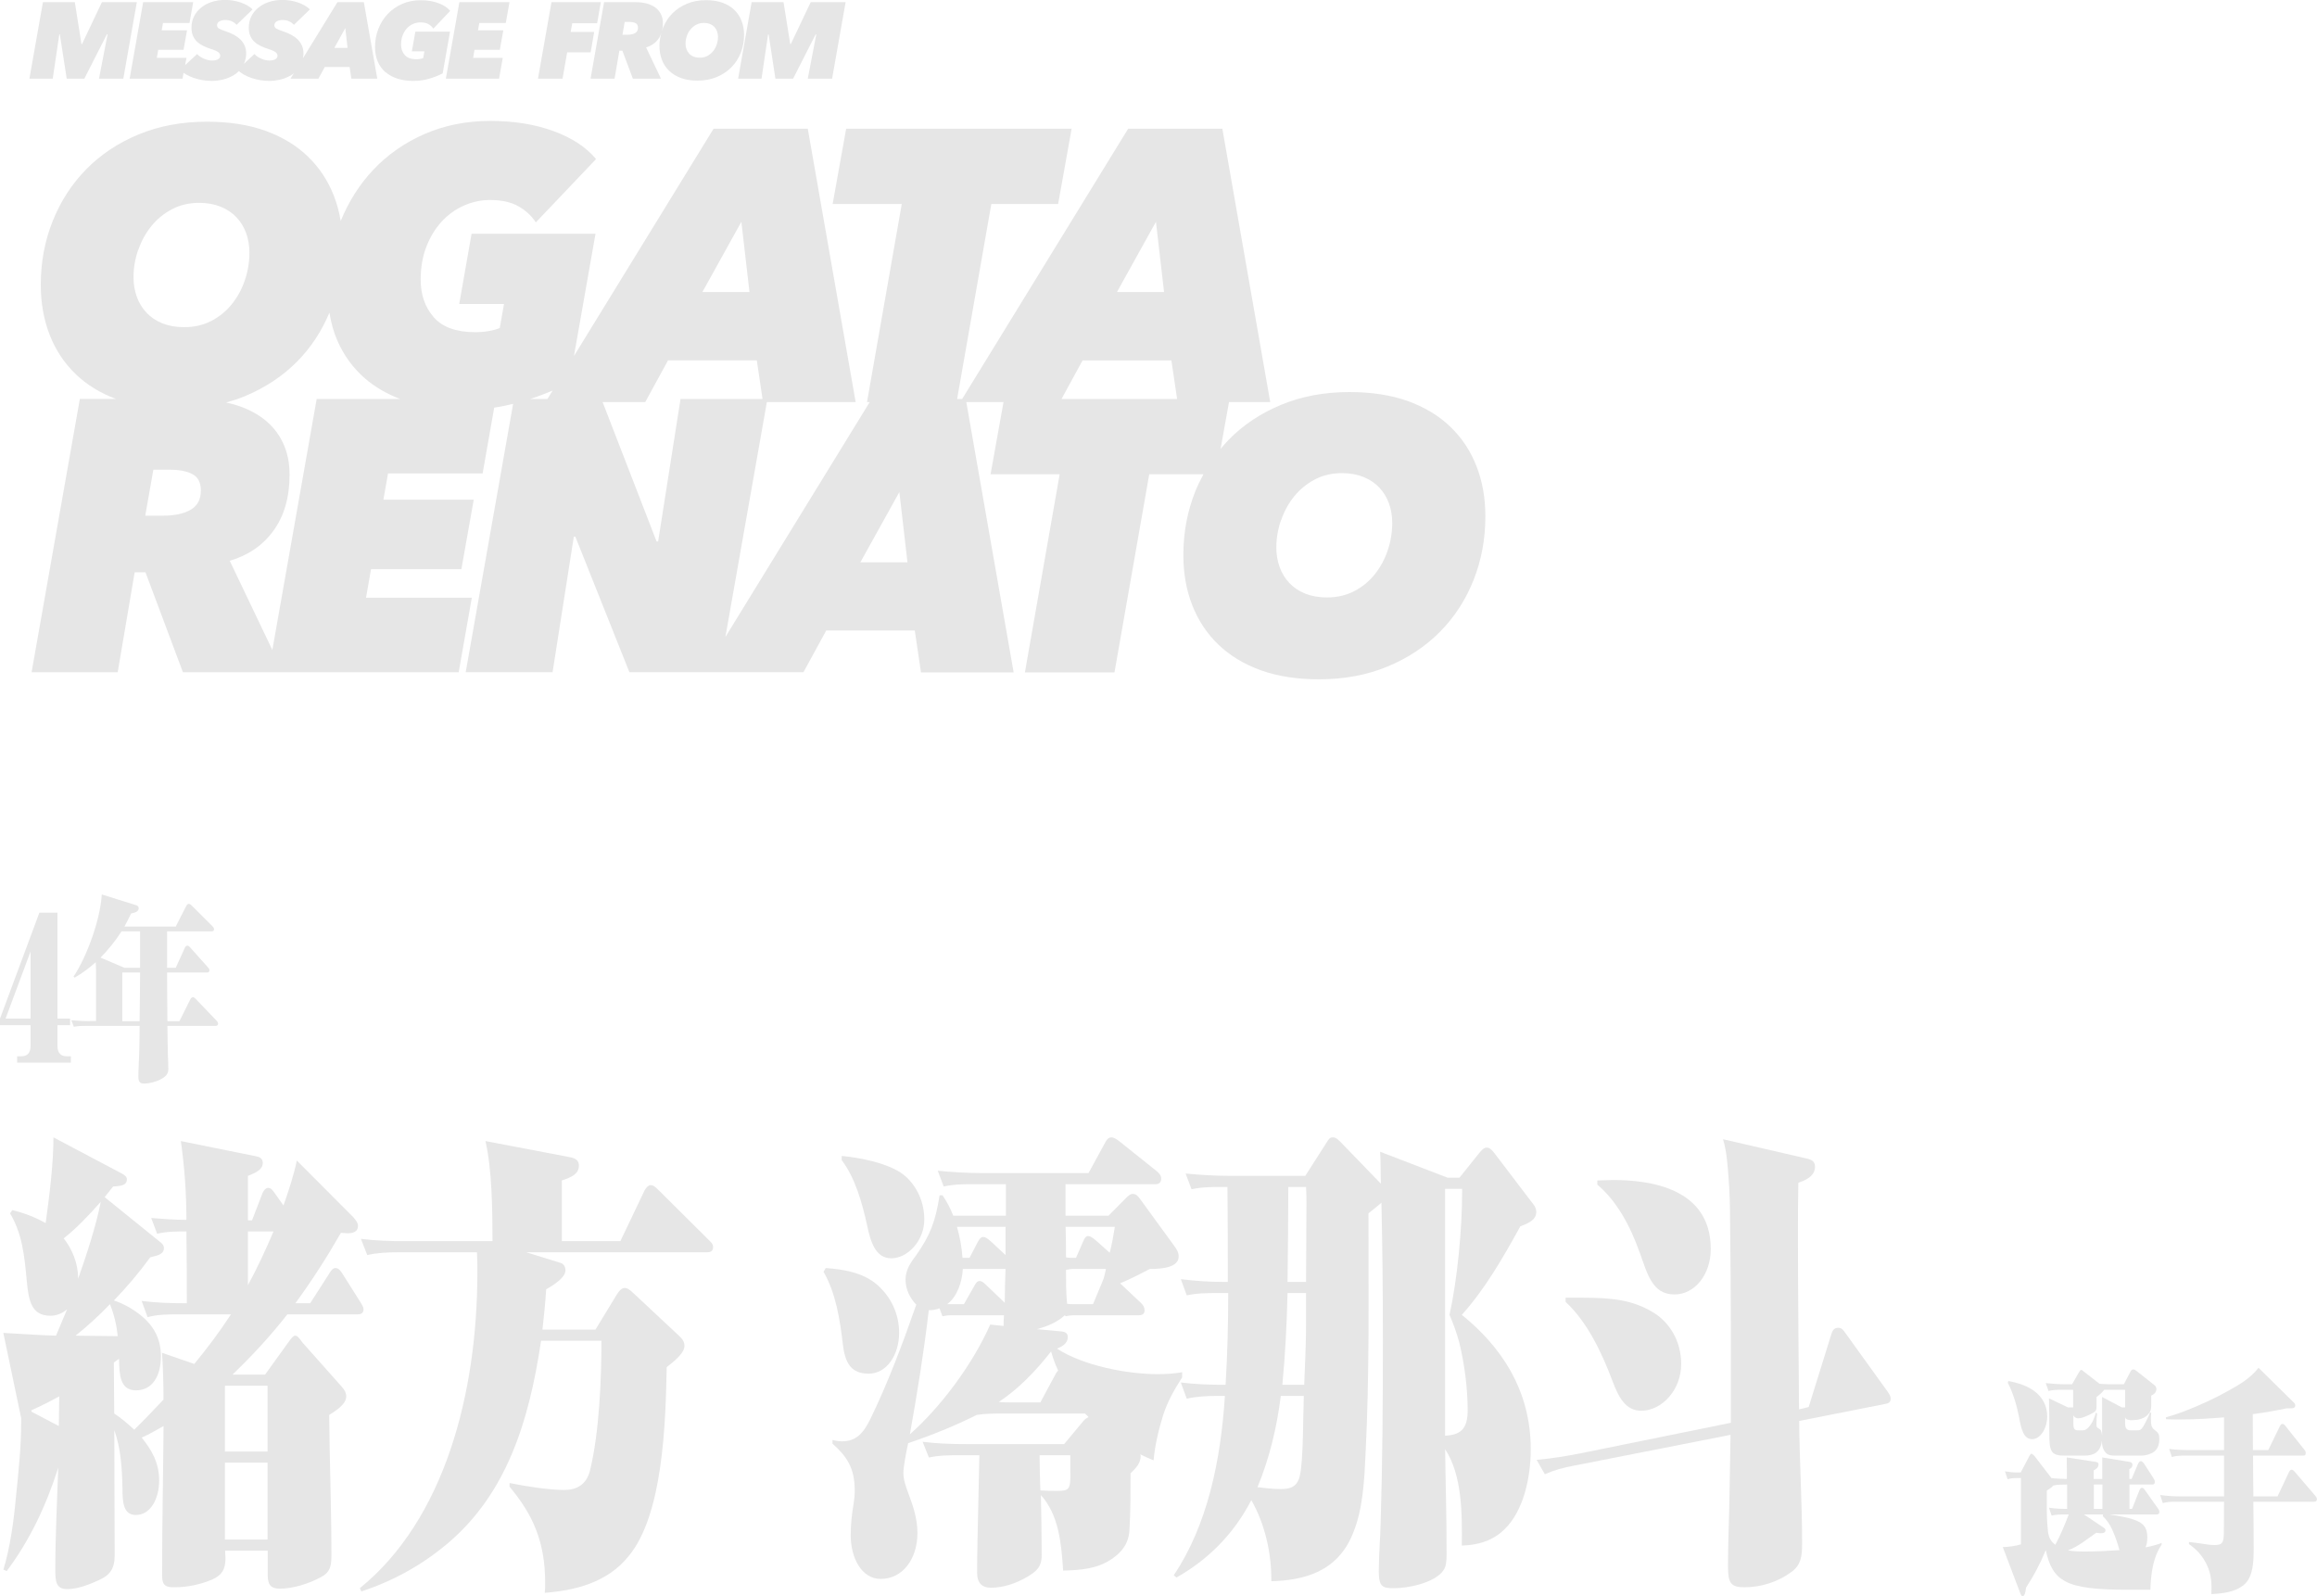 <svg viewBox="0 0 300.06 206.71" xmlns="http://www.w3.org/2000/svg"><g fill="#e6e6e6"><path d="m263.17 186.37c1.09 0 1.95-1.44 1.95-2.94 0-1.41-.61-2.34-1.32-3-1.07-.96-2.48-1.35-3.72-1.59l-.06.24c.67 1.26 1.18 3 1.43 4.32.31 1.71.61 2.97 1.72 2.97z"/><path d="m278.09 199.18c0-1.35-.46-1.98-1.87-2.43-.73-.24-1.72-.42-3.04-.63h6.13c.17 0 .34-.06.34-.33 0-.18-.12-.36-.21-.48l-1.64-2.31c-.1-.15-.23-.33-.4-.33-.15 0-.25.12-.34.33l-.95 2.4h-.34v-3.15h2.98c.17 0 .31-.09.31-.36 0-.15-.11-.36-.17-.45l-1.24-1.92c-.11-.15-.27-.3-.4-.3-.15 0-.29.18-.36.33l-.84 1.98h-.29v-1.29c.19-.06.4-.24.4-.54s-.23-.36-.4-.39l-3.51-.57v2.79h-1.11v-1.11c.23-.12.63-.36.63-.75 0-.3-.23-.33-.38-.36l-3.74-.57c.02.93.02 1.86.02 2.79-.65-.03-1.32-.03-2-.12l-2.12-2.76c-.15-.21-.38-.39-.48-.39s-.19.18-.29.36l-1.09 2.07h-.4c-.55 0-1.09-.06-1.64-.15l.34 1.02c.4-.12.8-.15 1.18-.15h.55v8.58c-.76.24-1.58.33-2.35.36l2.23 5.88c.13.33.19.48.34.48.21 0 .38-.42.44-1.11 1.01-1.56 1.76-2.94 2.56-4.86.42 2.07 1.16 3.3 2.48 4.02 1.57.87 4.24 1.11 8.06 1.11h3c.08-2.19.36-4.2 1.45-5.82l.02-.24c-.61.24-1.39.45-2.1.57.17-.36.23-.78.23-1.2zm-6.93-6.93h1.11v3.15h-1.11zm-4.99 7.8c-.59-.45-.86-.96-.95-1.71-.06-.57-.15-1.56-.15-2.67v-2.64c.27-.18.61-.36.84-.66.54-.12 1.11-.12 1.66-.12h.13v3.15c-.78 0-1.58-.03-2.35-.15l.34 1.02c.57-.15 1.18-.15 1.76-.15h.46c-.53 1.38-1.09 2.73-1.74 3.93zm4.05.87c-.82 0-1.64 0-2.42-.15.69-.24 1.32-.63 1.95-1.05.57-.39 1.13-.81 1.72-1.23.17.03.38.06.55.06.44 0 .65-.09.65-.42 0-.15-.15-.24-.46-.45l-2.33-1.56h2.46v.24c.48.45.9 1.05 1.22 1.77.38.84.67 1.71.92 2.61-1.43.09-2.86.18-4.26.18z"/><path d="m267.07 179.98h1.41v2.28h-.67l-2.46-1.17c0 .81.04 1.62.04 2.4v1.92c0 2.46.13 3.09 1.95 3.09h2.6c1.05 0 2.08-.3 2.27-1.95 0 .45.04.84.23 1.2.36.63.67.75 1.49.75h3.36c.67 0 1.34-.24 1.68-.51.38-.3.67-.81.67-1.59 0-.63-.1-.84-.54-1.17-.46-.36-.55-.54-.55-1.59 0-.24.02-.45.04-.66l-.15-.09c-.23.63-.55 1.26-.86 1.8-.27.45-.42.54-.82.54h-.84c-.57 0-.71-.36-.71-.96v-.72c.11.36.65.36.86.36.69 0 1.47-.12 2.04-.66.34-.33.48-.66.48-1.14v-1.38c.27-.12.67-.36.67-.87 0-.27-.17-.42-.32-.54l-2.12-1.68c-.19-.15-.36-.3-.57-.3-.15 0-.25.12-.32.24l-.88 1.68h-1.85c-.44 0-.86-.03-1.3-.06l-1.97-1.53c-.25-.21-.32-.27-.4-.27-.1 0-.17.09-.36.42l-.82 1.44h-.94c-.82 0-1.64-.06-2.48-.15l.36 1.02c.57-.15 1.15-.15 1.76-.15zm1.43 3.3c.15.27.38.39.63.39.52 0 1.41-.39 2.04-.78.34-.21.34-.42.34-.9v-1.08c.29-.21.71-.54.99-.93h2.71v2.28h-.42l-2.56-1.35v5.01c-.08-.66-.17-.78-.44-.93s-.29-.21-.29-.6c0-.42.02-.9.08-1.32l-.15-.15c-.19.66-.42 1.26-.78 1.71-.34.42-.57.6-.99.6h-.42c-.46 0-.73-.03-.73-.81v-1.14z"/><path d="m299.83 193.69-2.65-3.09c-.21-.24-.29-.27-.42-.27-.15 0-.25.15-.34.33l-1.47 3.12h-3.13c-.02-1.77-.04-3.51-.04-5.28h6.51c.17 0 .31-.06.31-.33 0-.21-.08-.33-.21-.48l-2.37-2.97c-.17-.21-.27-.33-.42-.33-.17 0-.27.15-.36.33l-1.49 3.06h-1.99l-.02-4.65c1.45-.18 2.92-.45 4.37-.75h.44c.4 0 .69-.03.69-.39 0-.15-.06-.24-.15-.33l-4.6-4.53c-1.09 1.38-2.46 2.16-3.8 2.91-1.85 1.05-3.76 1.92-5.69 2.67-.84.33-1.68.6-2.52.84l.04.24c.61.03 1.22.03 1.83.03 1.89 0 3.78-.12 5.67-.27v4.23h-4.62c-.82 0-1.66-.03-2.48-.15l.34 1.05c.59-.18 1.18-.18 1.76-.18h5v5.28h-5.79c-.82 0-1.66-.06-2.48-.18l.34 1.05c.59-.18 1.18-.18 1.76-.18h6.17c0 1.32-.02 2.64-.02 3.93 0 1.47-.25 1.68-1.24 1.68-.52 0-1.09-.09-1.64-.18-.57-.09-1.13-.15-1.64-.21v.27c.71.48 1.37 1.11 1.89 1.92.71 1.11 1.03 2.22 1.03 3.72 0 .27-.02.57-.02.84 1.38-.09 3.06-.21 4.28-1.26 1.13-1.02 1.2-2.94 1.2-4.65 0-2.01-.02-4.02-.04-6.06h7.89c.17 0 .34-.06.34-.33 0-.21-.13-.33-.23-.45z"/><path d="m37.19 170.21h9.12c.38 0 .77-.12.77-.66 0-.24-.14-.48-.43-.96l-2.35-3.72c-.24-.36-.48-.66-.86-.66-.34 0-.58.36-.77.66l-2.5 3.9h-1.92c2.11-2.88 4.08-5.94 5.9-9.12.29 0 .53.06.82.06.48 0 1.39-.06 1.39-.96 0-.36-.24-.72-.62-1.14l-7.3-7.32c-.43 2.04-1.06 3.9-1.73 5.82l-1.15-1.62c-.29-.42-.48-.66-.86-.66-.29 0-.58.36-.72.72l-1.34 3.48h-.53v-5.76c1.1-.42 1.92-.84 1.92-1.68 0-.6-.48-.78-.82-.84l-9.79-1.98c.48 3.42.72 6.78.72 10.2-1.54 0-3.07-.12-4.56-.24l.77 2.04c1.25-.3 2.54-.3 3.79-.3.05 3.12.05 6.24.05 9.3h-.19c-1.92 0-3.79-.06-5.66-.3l.77 2.1c1.3-.36 2.69-.36 4.03-.36h6.77c-1.49 2.28-3.07 4.38-4.75 6.42l-4.18-1.44c.14 2.04.19 4.02.19 6.06-1.25 1.32-2.5 2.64-3.79 3.9-.82-.78-1.68-1.5-2.59-2.1l-.05-6.6c.24-.18.48-.36.67-.48.05 2.04.1 4.08 2.21 4.08s3.22-1.86 3.22-4.44c0-2.34-1.06-4.02-2.54-5.22-1.1-.9-2.3-1.56-3.55-1.98 1.68-1.74 3.26-3.6 4.7-5.58.48-.18 1.78-.24 1.78-1.2 0-.36-.24-.6-.48-.78l-7.2-5.82 1.1-1.38c1.39-.06 1.78-.3 1.78-.96 0-.36-.43-.6-.77-.78l-8.74-4.62c0 3.48-.53 7.62-1.01 11.1-1.39-.78-2.83-1.32-4.32-1.68l-.29.42c1.58 2.64 1.87 5.52 2.16 8.7.24 2.64.62 4.56 3.07 4.56.77 0 1.54-.3 2.16-.84l-1.44 3.42c-2.26-.06-4.51-.24-6.82-.36l2.26 10.8.05.24v.54c0 3.18-.34 6.42-.67 9.6-.29 3.18-.72 6.42-1.63 9.48l.43.18c2.93-3.9 5.09-8.4 6.67-13.38-.14 4.38-.38 8.76-.38 13.14 0 1.5.05 2.58 1.54 2.58 1.39 0 2.88-.6 4.18-1.2s1.97-1.38 1.97-3.18c0-5.4-.05-10.8-.05-16.2.86 2.34 1.01 5.1 1.06 7.56 0 1.74.1 3.42 1.73 3.42 1.97 0 3.02-2.22 3.02-4.44 0-2.34-.96-3.96-2.26-5.58.96-.42 1.87-.96 2.83-1.5-.05 6.48-.19 12.96-.19 19.38 0 1.44.67 1.5 1.63 1.5 1.63 0 3.36-.36 4.9-1.02 1.15-.54 1.68-1.2 1.68-2.76 0-.3-.05-.6-.05-.96h5.52v3.18c0 1.38.53 1.74 1.58 1.74 1.73 0 3.79-.66 5.33-1.5 1.15-.6 1.34-1.38 1.34-2.82 0-6.06-.24-12.12-.29-18.18.67-.42 2.21-1.32 2.21-2.4 0-.66-.48-1.14-.86-1.56l-4.8-5.4c-.48-.66-.67-.9-.96-.9-.24 0-.48.3-.91.9l-2.98 4.14h-4.22c2.5-2.4 4.9-4.98 7.1-7.8zm-5.08-10.74h3.31c-1.01 2.4-2.11 4.74-3.31 6.96zm-24.49 25.2-3.55-1.86v-.18c1.2-.54 2.4-1.14 3.6-1.8 0 1.32-.05 2.58-.05 3.84zm.63-24.3c1.73-1.38 3.26-3 4.8-4.74-.62 3.18-1.87 6.96-2.93 9.96 0-1.98-.77-3.84-1.87-5.22zm1.53 12.6c1.58-1.26 3.02-2.58 4.46-4.08.53 1.32.86 2.7 1.01 4.14-1.82 0-3.65-.06-5.47-.06zm24.87 26.4h-5.52v-9.96h5.52zm0-19.92v8.52h-5.52v-8.52z"/><path d="m91.82 160.61-6.58-6.54c-.48-.48-.72-.6-.96-.6-.34 0-.67.42-.82.72l-3.12 6.54h-7.58v-7.86c1.25-.42 2.21-.84 2.21-1.92 0-.9-.77-1.02-1.39-1.14l-10.71-2.04c.86 3.72.91 9.06.91 12.96h-11.38c-1.87 0-3.74-.06-5.66-.3l.82 2.1c1.3-.3 2.64-.36 4.03-.36h10.18c.05.9.05 1.74.05 2.64 0 15.66-4.27 31.98-15.22 40.86l.19.42c4.03-1.32 7.82-3.36 11.28-6.3 7.44-6.36 10.42-15.48 12-26.16h7.82c0 5.04-.29 11.82-1.44 16.62-.43 2.04-1.82 2.7-3.36 2.7-2.06 0-5.04-.48-7.1-.9v.48c3.02 3.6 4.61 7.14 4.61 12.42 0 .48 0 .9-.05 1.32 3.79-.3 8.06-1.26 10.85-4.74 4.46-5.34 4.8-17.16 4.94-24.48 1.3-1.02 2.3-1.92 2.3-2.76 0-.6-.34-.96-.72-1.32l-5.71-5.34c-.67-.66-1.01-.84-1.3-.84-.43 0-.77.42-1.06.9l-2.74 4.5h-6.86c.19-1.74.38-3.48.48-5.22.86-.48 2.5-1.5 2.5-2.46 0-.48-.24-.84-.62-.96l-4.46-1.38h23.43c.38 0 .77-.12.77-.66 0-.42-.29-.66-.53-.9z"/><path d="m116.63 151.85c-1.92-1.26-5.18-1.92-7.63-2.16v.54c1.73 2.28 2.64 5.46 3.31 8.52.43 2.04 1.06 4.2 3.12 4.2s4.27-2.22 4.27-5.04c0-2.64-1.34-4.92-3.07-6.06z"/><path d="m153.07 177.71c-1.06.18-2.11.24-3.17.24-3.89 0-9.6-1.08-13.01-3.3.53-.24 1.39-.6 1.39-1.5 0-.48-.29-.66-.72-.72l-3.26-.3c1.25-.36 2.54-.84 3.6-1.8l.1.12c.34-.06.67-.12 1.01-.12h8.45c.38 0 .77-.12.77-.66 0-.36-.19-.66-.43-.9l-2.74-2.58c1.3-.54 2.59-1.2 3.84-1.86 1.58 0 3.74-.18 3.74-1.62 0-.54-.24-.9-.58-1.38l-4.37-6c-.34-.48-.58-.72-1.01-.72-.34 0-.62.3-.86.54l-2.26 2.28h-5.57v-4.08h11.67c.38 0 .72-.18.72-.72 0-.42-.29-.72-.58-.96l-4.8-3.84c-.38-.3-.72-.54-1.1-.54-.34 0-.58.3-.77.66l-2.16 3.96h-13.87c-1.92 0-3.79-.12-5.66-.3l.77 2.04c1.34-.3 2.69-.3 4.03-.3h4.03v4.08h-6.82c-.38-.96-.82-1.8-1.39-2.64h-.38c-.53 3.36-1.2 5.16-3.02 7.74-.67.9-1.39 1.86-1.39 3.18s.62 2.46 1.39 3.24c-1.78 5.1-3.65 10.08-5.95 14.82-.91 1.86-1.87 2.88-3.65 2.88-.43 0-.82-.06-1.25-.18v.48c1.82 1.62 2.88 3.12 2.88 6.06 0 .6-.05 1.14-.14 1.68-.24 1.38-.38 2.76-.38 4.14 0 2.88 1.39 5.64 3.89 5.64 2.78 0 4.75-2.52 4.75-5.94 0-1.92-.58-3.54-1.2-5.22-.29-.78-.62-1.68-.62-2.58 0-.72.34-2.58.62-3.84 3.02-1.02 6-2.22 8.88-3.66 1.15-.18 2.3-.18 3.5-.18h10.51c.14.12.34.3.48.48-.24.06-.53.3-.67.48l-2.5 3h-12.62c-1.92 0-3.84-.06-5.71-.3l.82 2.04c1.3-.3 2.69-.3 4.03-.3h2.5c-.05 2.4-.19 9-.24 10.98s-.05 3.6-.05 4.26c0 1.38.72 1.92 1.78 1.92 1.58 0 3.22-.54 4.66-1.38 1.2-.72 1.92-1.26 1.92-2.82 0-2.58-.05-5.16-.1-7.8 2.3 2.58 2.64 6.12 2.88 9.78 2.11-.06 4.37-.18 6.29-1.5 1.34-.9 2.21-2.04 2.3-3.78.14-2.4.14-4.92.14-7.32.77-.72 1.3-1.38 1.3-2.16 0-.12 0-.24-.05-.3.58.3 1.15.54 1.73.78.19-2.04.67-4.02 1.25-5.88.58-1.8 1.49-3.36 2.45-4.86v-.66zm-10.13-12.18c-.05.12-.14.36-.24.6l-1.15 2.76h-2.45c-.34 0-.62 0-.91-.06-.14-1.44-.14-2.94-.14-4.38.29-.06.58-.12.86-.12h4.32c-.1.42-.19.84-.29 1.2zm1.44-6.66c-.19 1.14-.38 2.28-.67 3.36l-1.68-1.5c-.48-.42-.82-.66-1.1-.66-.34 0-.48.3-.67.72l-.91 2.1h-.34c-.34 0-.62 0-.96-.06 0-1.32 0-2.64-.05-3.96zm-14.16 0v3.66l-1.87-1.74c-.48-.42-.72-.6-1.01-.6-.34 0-.53.3-.72.66l-1.06 2.04h-.91c-.1-1.38-.34-2.7-.72-4.02zm-5.52 5.46h5.52c-.05 1.44-.1 2.88-.1 4.38l-2.26-2.16c-.43-.42-.67-.66-1.01-.66s-.53.36-.72.72l-1.3 2.28h-2.16c1.25-.96 1.92-2.76 2.02-4.56zm-6.87 21.42c.96-5.34 1.82-10.68 2.45-16.08.48 0 .91-.06 1.39-.24l.38 1.02c.34-.06.67-.12 1.01-.12h6.96c-.05.48-.05.9-.05 1.38l-1.73-.18c-2.35 5.28-6.48 10.74-10.42 14.22zm18.87-7.8-1.97 3.66h-3.89c-.48 0-1.01 0-1.49-.06 2.54-1.68 4.75-3.96 6.77-6.54.24.84.53 1.68.91 2.46-.14.18-.24.3-.34.48zm1.92 12.9c0 1.98-.14 2.22-1.68 2.22-.72 0-1.44 0-2.21-.06-.05-1.5-.1-3.06-.1-4.56h3.98v2.4z"/><path d="m112.5 177.89c2.35 0 3.94-2.46 3.94-5.28 0-2.34-.96-4.38-2.4-5.82-1.92-1.98-4.7-2.4-7.1-2.58l-.29.48c1.58 2.76 2.11 6.06 2.5 9.36.29 2.58 1.15 3.84 3.36 3.84z"/><path d="m193.53 149.33c-.29-.36-.58-.72-1.01-.72-.38 0-.72.42-1.06.84l-2.45 3.06h-1.54l-8.74-3.36c.1 1.38.05 2.76.1 4.14l-5.28-5.46c-.48-.48-.67-.54-.96-.54-.38 0-.48.18-.86.78l-2.69 4.2h-9.84c-1.92 0-3.79-.12-5.66-.3l.77 2.04c1.34-.3 2.69-.3 4.03-.3h.62c.05 4.08.05 8.16.05 12.3h-.43c-1.87 0-3.79-.12-5.66-.36l.77 2.1c1.34-.3 2.69-.3 4.03-.3h1.34c0 3.96-.1 7.92-.34 11.88h-.14c-1.87 0-3.79-.06-5.66-.3l.77 2.1c1.34-.3 2.69-.36 4.03-.36h.91c-.53 8.34-2.26 16.74-6.62 23.22l.34.3c3.94-2.22 7.34-5.46 9.7-10.02 1.73 3 2.64 6.84 2.59 10.5 4.22-.12 8.69-1.2 10.66-6.42 1.2-3 1.39-6.66 1.54-9.96.53-10.44.38-20.88.38-31.26.58-.48 1.15-.9 1.68-1.38.14 5.94.19 11.94.19 17.88 0 7.86-.05 15.72-.29 23.58-.05 2.1-.24 4.2-.24 6.3s.58 2.16 2.06 2.16c1.68 0 5.14-.66 6.29-2.28.38-.54.43-1.2.43-2.16 0-5.34-.14-9.42-.19-13.56 2.21 3.36 2.21 8.34 2.16 12.48 1.97-.06 3.94-.54 5.52-2.1 2.45-2.34 3.41-6.66 3.41-10.38 0-7.74-3.94-13.38-8.93-17.4 2.98-3.3 5.33-7.38 7.58-11.46 1.1-.42 2.06-.84 2.06-1.86 0-.6-.34-.96-.67-1.38zm-25.2 41.82c-.38 1.5-1.34 1.68-2.5 1.68-1.01 0-2.02-.12-2.98-.24 1.54-3.72 2.5-7.68 3.02-11.82h2.98c-.1 2.34-.05 8.58-.53 10.38zm.81-19.74c0 2.64-.14 5.28-.24 7.92h-2.83c.38-3.96.58-7.92.67-11.88h2.4zm0-5.4h-2.4c.05-4.14.1-8.22.1-12.3h2.3c.05.72.05 1.44.05 2.16 0 3.36-.05 6.72-.05 10.14zm20.21-11.64c0 4.8-.62 11.34-1.63 15.9.48 1.14.91 2.28 1.25 3.54.67 2.7 1.1 5.94 1.1 8.82 0 2.58-1.06 3.18-2.93 3.3v-31.98h2.21z"/><path d="m212.54 182.69c2.64 0 5.18-2.64 5.18-6.06 0-3-1.54-5.4-3.6-6.66-2.69-1.62-5.23-1.92-9.31-1.92h-2.06v.54c2.78 2.58 4.66 6.48 6.1 10.32.77 2.04 1.68 3.78 3.7 3.78z"/><path d="m238.79 172.37c-.24-.36-.48-.42-.77-.42-.48 0-.72.36-.86.84l-2.93 9.42-1.25.3c-.05-7.5-.14-14.94-.14-22.38 0-2.34 0-4.62.05-6.96.82-.3 2.16-.78 2.16-2.1 0-.84-.72-.96-1.25-1.08l-10.66-2.46c.48 1.62.58 3.24.72 5.04.14 1.86.19 3.66.19 5.58.05 4.38.1 8.88.1 13.02v13.08l-19.49 3.96c-1.87.36-3.65.66-5.66.84l1.06 1.86c1.25-.54 2.3-.84 3.94-1.14l20.11-3.96c-.05 2.7-.1 5.4-.14 8.16-.05 2.94-.19 5.88-.19 8.82 0 2.22.34 2.76 2.16 2.76 2.06 0 4.27-.66 6.05-1.98 1.25-.9 1.39-2.04 1.39-3.72 0-5.28-.34-10.56-.38-15.84l11.23-2.22c.29-.06.62-.18.62-.66 0-.3-.1-.48-.43-.96l-5.62-7.8z"/><path d="m212.34 162.17c1.01 2.82 1.63 5.46 4.51 5.46 2.64 0 4.7-2.58 4.7-5.88 0-7.92-7.92-8.94-12.67-8.94-.67 0-1.34.06-2.02.06v.54c2.5 2.1 4.27 5.34 5.47 8.76z"/><path d="m3.96 135.41c0 1-.46 1.38-1.22 1.38h-.52v.82h6.96v-.82h-.52c-.76 0-1.22-.38-1.22-1.38v-2.65h1.64v-.85h-1.64v-13.72h-2.34l-5.1 13.72v.85h3.96zm-3.24-3.5 3.24-8.7v8.7z"/><path d="m11.6 132.24c-.8 0-1.58-.05-2.36-.12l.32.85c.56-.12 1.12-.12 1.68-.12h6.84c0 1-.02 2.12-.04 3.12-.02 1.15-.12 2.3-.12 3.45 0 .7.22.9.76.9.78 0 2.22-.38 2.82-1.05.2-.22.3-.47.3-.8 0-.65-.04-1.3-.06-1.95-.04-1.22-.04-2.45-.06-3.67h6.26c.16 0 .3-.07.3-.3 0-.15-.1-.27-.2-.38l-2.68-2.8c-.12-.12-.22-.23-.36-.23-.16 0-.26.1-.34.25l-1.42 2.85h-1.56c-.02-2.1-.04-4.2-.04-6.3h5.18c.16 0 .3-.07.3-.3 0-.15-.02-.17-.2-.38l-2.28-2.55c-.14-.15-.24-.25-.38-.25s-.26.15-.32.27l-1.18 2.6h-1.12v-4.72h5.78c.14 0 .3-.05.3-.28 0-.17-.12-.3-.22-.4l-2.66-2.65c-.1-.1-.24-.23-.38-.23s-.26.12-.34.27l-1.36 2.67h-6.64c.3-.55.58-1.12.86-1.7.48-.1.98-.22.98-.67 0-.27-.16-.35-.4-.42l-4.38-1.37c-.18 3.27-1.96 8.12-3.66 10.65l.14.12c.98-.55 1.88-1.22 2.74-2 .02.45.04.9.04 1.37v6.25h-.84zm6.48 0h-2.24v-6.3h2.3c0 2.1-.04 4.2-.06 6.3zm-2.34-11.63h2.4v4.72h-2.02l-3.1-1.32c1-1.02 1.92-2.15 2.72-3.4z"/><path d="m118.47 81.67.8 5.4h12l-6.13-35h4.82l-1.68 9.35h8.95l-4.5 25.65h11.6l4.5-25.65h7.02c-.38.71-.74 1.43-1.05 2.2-1.03 2.57-1.55 5.32-1.55 8.25 0 2.37.38 4.53 1.15 6.5s1.89 3.67 3.38 5.1c1.48 1.43 3.32 2.54 5.5 3.33 2.18.78 4.69 1.17 7.52 1.17 3.27 0 6.23-.55 8.88-1.65s4.92-2.6 6.8-4.5 3.33-4.13 4.35-6.7 1.53-5.32 1.53-8.25c0-2.37-.38-4.53-1.15-6.5s-1.89-3.67-3.38-5.1c-1.48-1.43-3.32-2.54-5.5-3.33-2.18-.78-4.71-1.17-7.58-1.17-3.23 0-6.17.55-8.83 1.65-2.65 1.1-4.91 2.6-6.77 4.5-.38.39-.73.8-1.08 1.21l1.09-6.06h5.34l-6.2-35.4h-12.2l-21.5 35h-.65l4.43-25.25h8.65l1.75-9.75h-29.2l-1.75 9.75h8.95l-4.5 25.65h.35l-18.69 30.42 5.37-30.42h11.5l-6.2-35.4h-12.2l-18.08 29.43 2.79-15.83h-16.05l-1.6 9.1h5.8l-.55 3.1c-.37.17-.84.3-1.42.4s-1.16.15-1.72.15c-2.47 0-4.27-.64-5.4-1.93-1.13-1.28-1.7-2.91-1.7-4.88 0-1.6.25-3.03.75-4.3s1.16-2.34 1.98-3.23c.82-.88 1.77-1.57 2.85-2.05s2.21-.73 3.38-.73c1.5 0 2.73.27 3.67.8.95.53 1.71 1.23 2.28 2.1l7.8-8.2c-1.27-1.53-3.1-2.74-5.5-3.62s-5.13-1.32-8.2-1.32-5.94.57-8.52 1.7-4.8 2.68-6.65 4.65c-1.78 1.89-3.17 4.1-4.2 6.61-.19-1.14-.48-2.23-.88-3.26-.77-1.97-1.89-3.67-3.38-5.1-1.48-1.43-3.32-2.54-5.5-3.33-2.18-.78-4.71-1.17-7.58-1.17-3.23 0-6.17.55-8.83 1.65-2.65 1.1-4.91 2.6-6.77 4.5-1.87 1.9-3.32 4.13-4.35 6.7s-1.55 5.32-1.55 8.25c0 2.37.38 4.53 1.15 6.5s1.89 3.67 3.38 5.1c1.41 1.36 3.15 2.43 5.2 3.2h-4.67l-6.25 35.4h11.15l2.2-12.95h1.4l4.85 12.95h35.71l1.7-9.65h-13.7l.65-3.7h11.7l1.6-9h-11.7l.6-3.4h12.25l1.5-8.52c.83-.12 1.65-.29 2.45-.49l-6.14 34.75h11.25l2.75-17.55h.2l7 17.55h22.54l2.95-5.4h11.5zm47.44-14.3c.4-1.17.97-2.2 1.7-3.1s1.62-1.62 2.67-2.18c1.05-.55 2.22-.82 3.52-.82 1.03 0 1.96.17 2.78.5s1.5.79 2.05 1.38c.55.58.97 1.27 1.25 2.05s.42 1.62.42 2.52c0 1.23-.2 2.43-.6 3.6s-.97 2.2-1.7 3.1-1.62 1.62-2.65 2.15-2.2.8-3.5.8c-1.07 0-2.01-.17-2.83-.5s-1.5-.79-2.05-1.38c-.55-.58-.97-1.27-1.25-2.05s-.43-1.62-.43-2.52c0-1.2.2-2.38.6-3.55zm-16.21-38.65 1.05 9.1h-6.1zm2 17.95.74 5h-14.97l2.73-5zm-35.23 17.05 1.05 9.1h-6.1zm-98.56-31.35c.4-1.17.97-2.2 1.7-3.1s1.62-1.62 2.67-2.18c1.05-.55 2.22-.82 3.52-.82 1.03 0 1.96.17 2.78.5s1.5.79 2.05 1.38c.55.58.97 1.27 1.25 2.05s.42 1.62.42 2.52c0 1.23-.2 2.43-.6 3.6s-.97 2.2-1.7 3.1-1.62 1.62-2.65 2.15-2.2.8-3.5.8c-1.07 0-2.01-.17-2.83-.5s-1.5-.79-2.05-1.38c-.55-.58-.97-1.27-1.25-2.05s-.43-1.62-.43-2.52c0-1.2.2-2.38.6-3.55zm6.8 33.63c-.87.52-2.07.78-3.6.78h-2.3l1.05-5.95h2.15c1.23 0 2.21.19 2.92.58.72.38 1.08 1.09 1.08 2.12 0 1.13-.43 1.96-1.3 2.47zm16.3-14.33-5.74 32.5-5.52-11.55c2.4-.7 4.29-2 5.67-3.9s2.08-4.32 2.08-7.25c0-1.57-.29-2.96-.88-4.17-.58-1.22-1.42-2.24-2.52-3.08-1.1-.83-2.43-1.47-4-1.9-.27-.07-.55-.13-.82-.19.82-.23 1.63-.49 2.4-.81 2.65-1.1 4.92-2.6 6.8-4.5 1.79-1.81 3.17-3.92 4.18-6.33.21 1.29.54 2.5 1.02 3.6.85 1.95 2.05 3.59 3.6 4.93 1.3 1.12 2.82 1.99 4.55 2.65zm55-22.95 1.05 9.1h-6.1zm-25.11 22.95h-2.24c1.02-.33 1.99-.7 2.91-1.1zm17.23 0-2.9 18.45h-.2l-6.99-18.05h5.52l2.95-5.4h11.5l.74 5z"/><path d="m7.68 4.45h.07l.89 5.74h2.28l2.92-5.74h.09l-1.11 5.74h3.15l1.75-9.91h-4.52l-2.58 5.43h-.07l-.86-5.43h-4.13l-1.75 9.91h3.02z"/><path d="m23.64 10.19.13-.76c.11.07.22.15.34.22.32.18.66.33 1.01.45s.74.21 1.13.28c.39.06.78.1 1.18.1.5 0 1-.07 1.52-.2s1-.34 1.43-.62c.2-.13.38-.28.55-.45.19.16.39.3.63.44.32.18.66.33 1.01.45s.74.21 1.13.28c.39.06.78.1 1.18.1.5 0 1-.07 1.52-.2s1-.34 1.43-.62c.09-.06.15-.13.23-.19l-.44.72h3.61l.83-1.51h3.22l.22 1.51h3.36l-1.74-9.91h-3.42l-4.47 7.27c.03-.2.07-.39.07-.61 0-.37-.06-.71-.19-1.01s-.3-.56-.54-.8c-.23-.23-.52-.44-.85-.62s-.72-.34-1.14-.48c-.34-.11-.6-.22-.78-.32s-.27-.25-.27-.43c0-.23.11-.41.32-.52s.45-.17.71-.17c.34 0 .63.06.88.17s.46.27.62.46l2.07-2c-.18-.19-.4-.35-.66-.5s-.55-.28-.85-.39c-.31-.11-.63-.19-.98-.25s-.7-.09-1.05-.09c-.64 0-1.23.09-1.77.27s-1 .43-1.39.76c-.39.32-.69.7-.9 1.14s-.31.91-.31 1.43c0 .42.07.78.2 1.07s.31.55.54.76.5.39.81.54.65.28 1 .39c.45.14.75.28.92.41.16.13.25.28.25.45 0 .21-.1.36-.29.47-.2.11-.46.16-.78.16-.15 0-.31-.02-.49-.06s-.35-.1-.52-.17-.34-.16-.5-.26-.29-.22-.41-.35l-1.36 1.26c.17-.39.29-.81.29-1.32 0-.37-.06-.71-.19-1.01s-.3-.56-.54-.8c-.23-.23-.52-.44-.85-.62s-.72-.34-1.14-.48c-.34-.11-.6-.22-.78-.32s-.27-.25-.27-.43c0-.23.11-.41.32-.52s.45-.17.71-.17c.34 0 .63.06.88.17s.46.27.62.46l2.07-2c-.18-.19-.4-.35-.66-.5s-.55-.28-.85-.39c-.31-.11-.63-.19-.98-.25s-.7-.09-1.05-.09c-.64 0-1.23.09-1.77.27s-1 .43-1.39.76c-.39.32-.69.7-.9 1.14s-.31.91-.31 1.43c0 .42.07.78.2 1.07s.31.55.54.76.5.39.81.54.65.28 1 .39c.45.14.75.28.92.41.16.13.25.28.25.45 0 .21-.1.36-.29.47-.2.11-.46.16-.78.16-.15 0-.31-.02-.49-.06s-.35-.1-.52-.17-.34-.16-.5-.26-.29-.22-.41-.35l-1.55 1.43.17-.94h-3.84l.18-1.04h3.28l.45-2.52h-3.28l.17-.95h3.43l.48-2.7h-6.48l-1.75 9.91h6.89zm21.08-6.54.29 2.55h-1.71l1.41-2.55z"/><path d="m49.93 9.34c.43.37.95.66 1.56.85s1.28.29 2.03.29 1.42-.1 2.07-.29 1.23-.42 1.74-.69l.95-5.4h-4.49l-.45 2.55h1.62l-.15.87c-.1.05-.24.08-.4.11s-.32.04-.48.04c-.69 0-1.19-.18-1.51-.54s-.48-.81-.48-1.36c0-.45.07-.85.21-1.2s.32-.66.55-.9c.23-.25.49-.44.8-.57.3-.14.62-.2.95-.2.42 0 .76.07 1.03.22s.48.35.64.59l2.18-2.3c-.35-.43-.87-.77-1.54-1.01-.67-.25-1.44-.37-2.3-.37s-1.66.16-2.39.48c-.72.32-1.34.75-1.86 1.3s-.92 1.19-1.21 1.93-.43 1.53-.43 2.38c0 .7.12 1.32.36 1.87s.57 1.01 1.01 1.38z"/><path d="m64.63 10.19.48-2.7h-3.84l.18-1.04h3.28l.45-2.52h-3.28l.17-.95h3.43l.48-2.7h-6.49l-1.75 9.91z"/><path d="m73.45 6.78h3.04l.46-2.64h-3.05l.21-1.13h3.22l.48-2.73h-6.39l-1.75 9.91h3.18z"/><path d="m79.59 10.19.62-3.63h.39l1.36 3.63h3.64l-1.93-4.05c.67-.2 1.2-.56 1.59-1.09.17-.23.3-.5.39-.79-.15.53-.25 1.09-.25 1.67 0 .66.11 1.27.32 1.82s.53 1.03.95 1.43.93.71 1.54.93 1.31.33 2.11.33c.92 0 1.74-.15 2.49-.46s1.38-.73 1.9-1.26c.53-.53.93-1.16 1.22-1.88.28-.72.43-1.49.43-2.31 0-.66-.11-1.27-.32-1.82s-.53-1.03-.94-1.43c-.42-.4-.93-.71-1.54-.93s-1.32-.33-2.12-.33c-.91 0-1.73.15-2.47.46s-1.38.73-1.9 1.26-.93 1.16-1.22 1.88c-.05.13-.08.27-.12.41.08-.31.12-.64.12-1.01 0-.44-.08-.83-.25-1.17s-.4-.63-.71-.86-.68-.41-1.12-.53-.93-.18-1.47-.18h-4.07l-1.75 9.91h3.12zm9.35-5.51c.11-.33.27-.62.48-.87s.46-.46.75-.61.62-.23.99-.23c.29 0 .55.05.78.14s.42.22.57.38.27.35.35.57.12.46.12.71c0 .35-.06.68-.17 1.01s-.27.62-.48.87-.45.45-.74.6-.62.22-.98.22c-.3 0-.56-.05-.79-.14s-.42-.22-.57-.39c-.15-.16-.27-.35-.35-.57s-.12-.46-.12-.71c0-.34.06-.67.17-.99zm-8.04-1.84h.6c.34 0 .62.05.82.16s.3.31.3.59c0 .32-.12.55-.36.69s-.58.22-1.01.22h-.64l.29-1.67z"/><path d="m98.62 10.19.85-5.74h.07l.88 5.74h2.29l2.92-5.74h.08l-1.1 5.74h3.15l1.75-9.91h-4.52l-2.58 5.43h-.07l-.87-5.43h-4.13l-1.75 9.91z"/></g></svg>